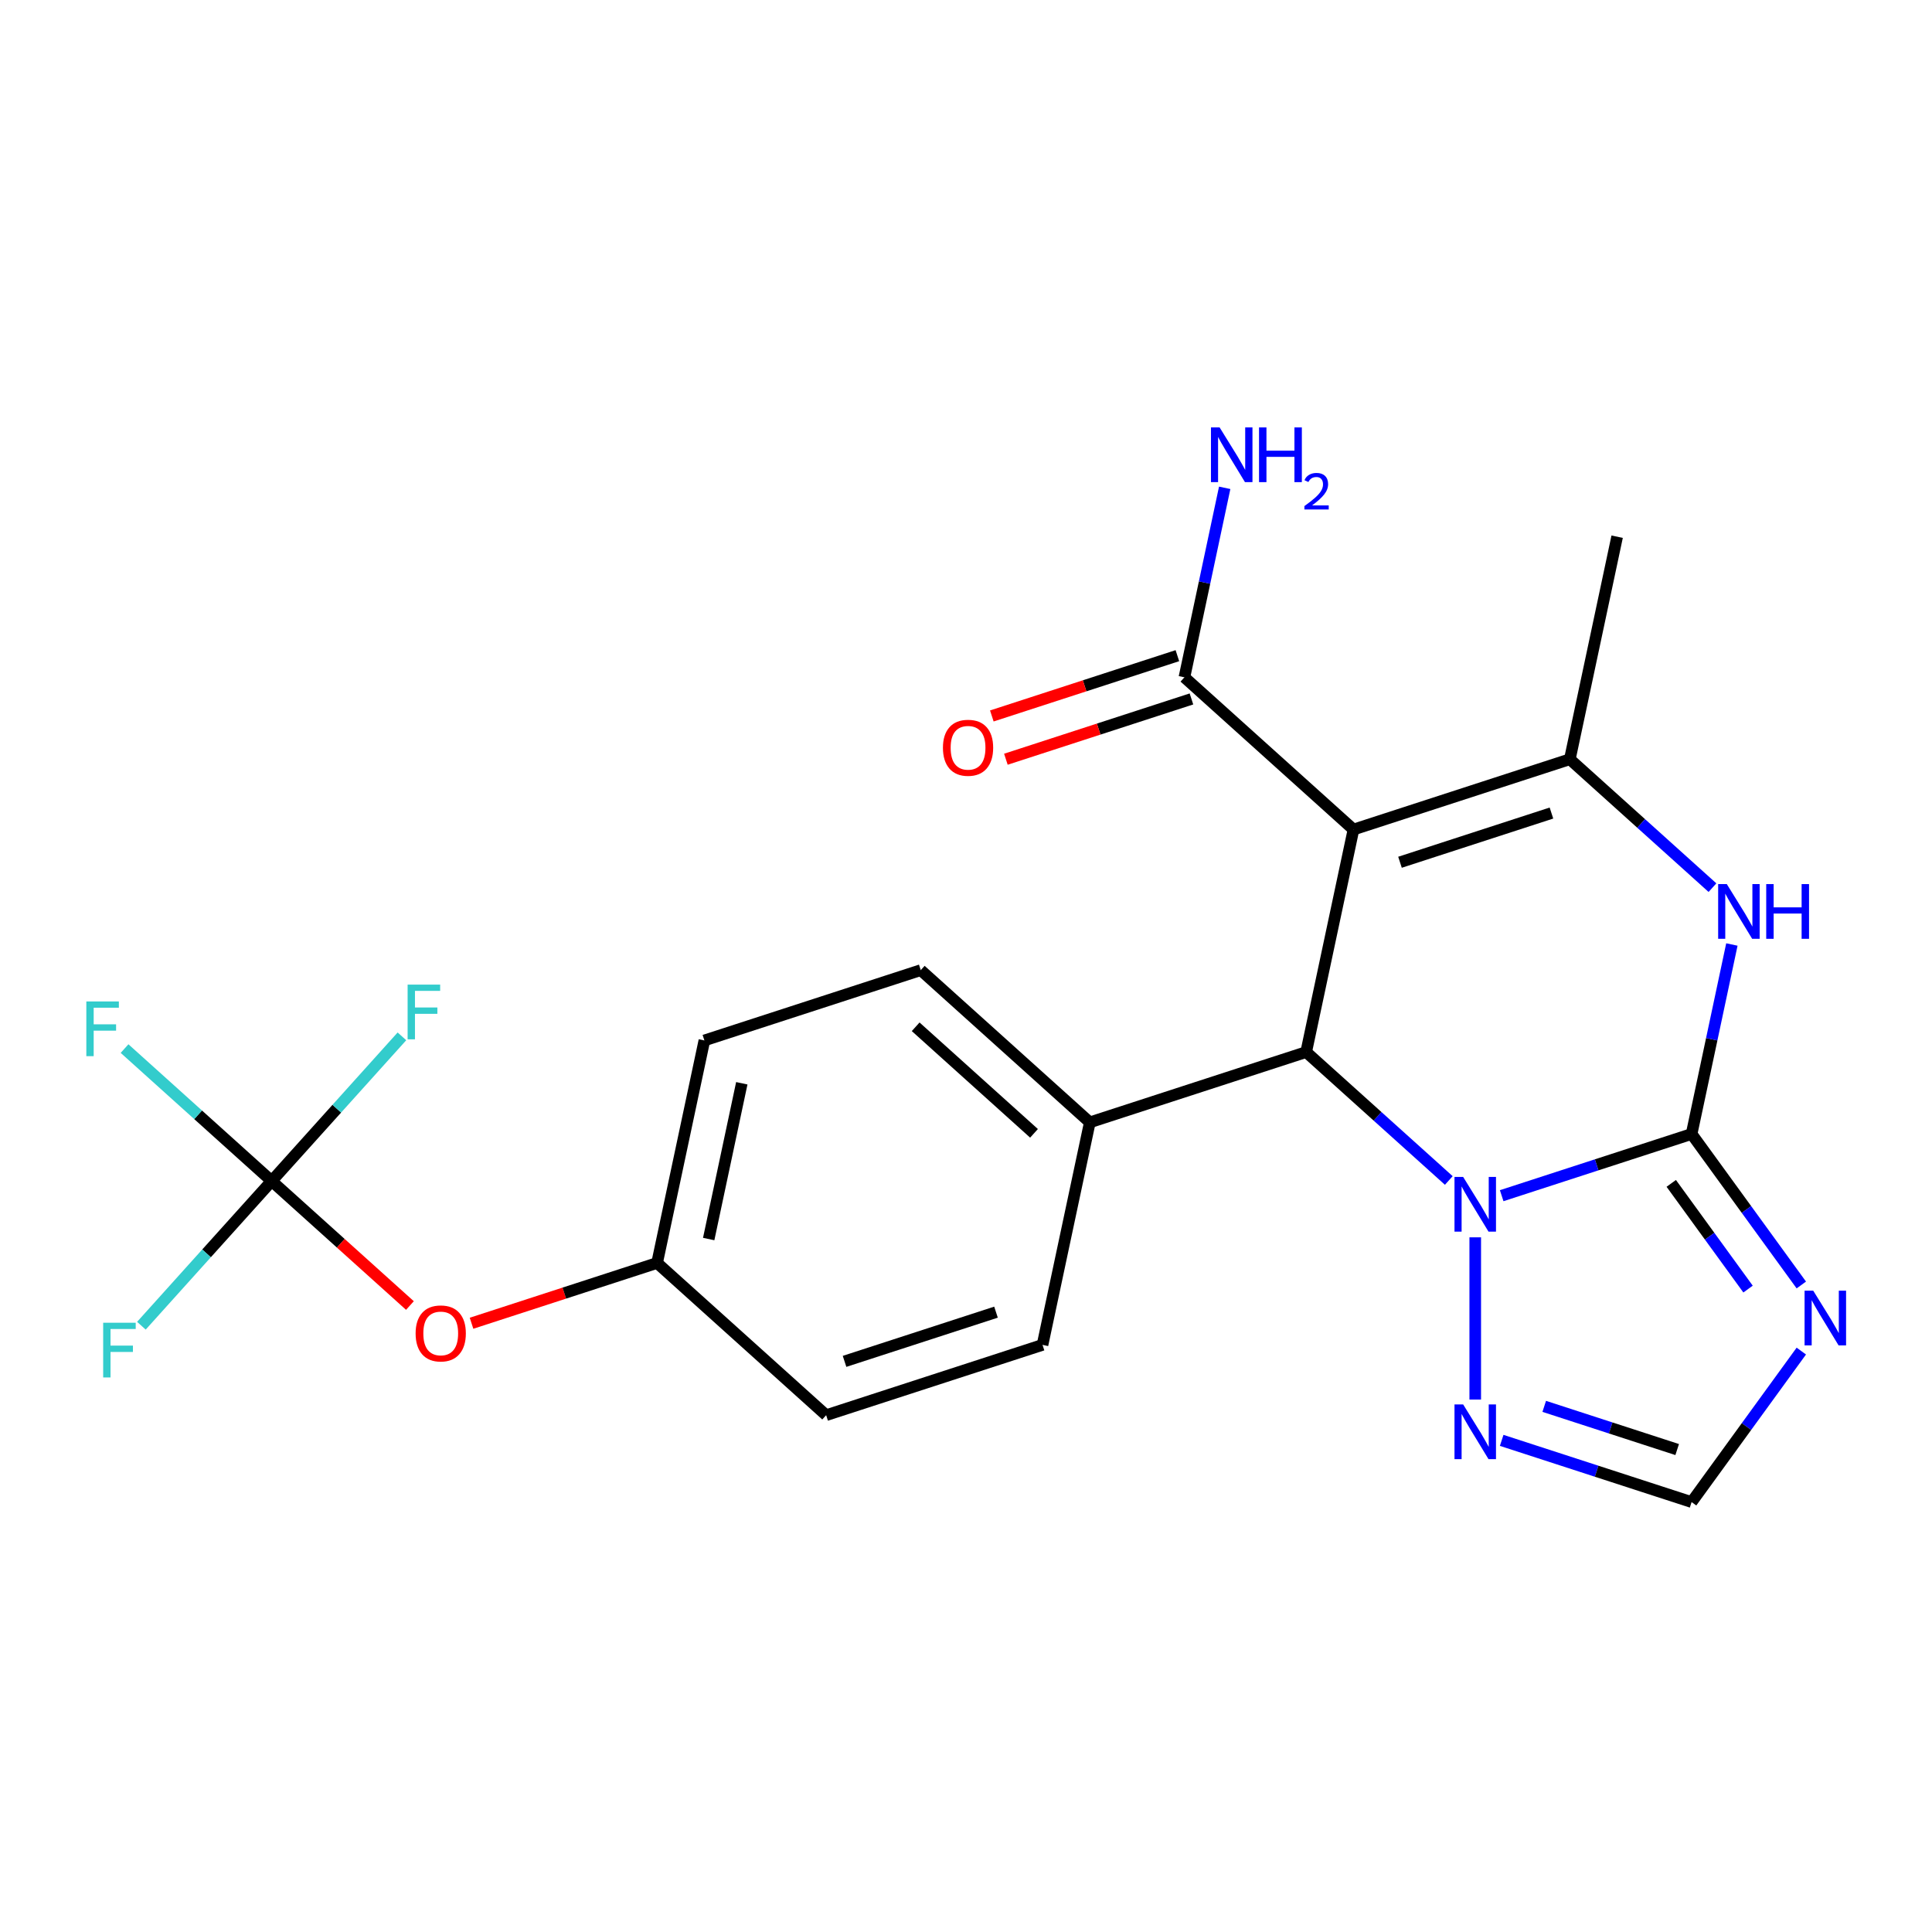 <?xml version='1.0' encoding='iso-8859-1'?>
<svg version='1.1' baseProfile='full'
              xmlns='http://www.w3.org/2000/svg'
                      xmlns:rdkit='http://www.rdkit.org/xml'
                      xmlns:xlink='http://www.w3.org/1999/xlink'
                  xml:space='preserve'
width='1000px' height='1000px' viewBox='0 0 1000 1000'>
<!-- END OF HEADER -->
<rect style='opacity:1.0;fill:#FFFFFF;stroke:none' width='1000' height='1000' x='0' y='0'> </rect>
<path class='bond-1' d='M 875.572,586.947 L 826.42,602.918' style='fill:none;fill-rule:evenodd;stroke:#000000;stroke-width:6px;stroke-linecap:butt;stroke-linejoin:miter;stroke-opacity:1' />
<path class='bond-1' d='M 826.42,602.918 L 777.267,618.889' style='fill:none;fill-rule:evenodd;stroke:#0000FF;stroke-width:6px;stroke-linecap:butt;stroke-linejoin:miter;stroke-opacity:1' />
<path class='bond-4' d='M 875.572,586.947 L 885.996,537.91' style='fill:none;fill-rule:evenodd;stroke:#000000;stroke-width:6px;stroke-linecap:butt;stroke-linejoin:miter;stroke-opacity:1' />
<path class='bond-4' d='M 885.996,537.91 L 896.419,488.872' style='fill:none;fill-rule:evenodd;stroke:#0000FF;stroke-width:6px;stroke-linecap:butt;stroke-linejoin:miter;stroke-opacity:1' />
<path class='bond-5' d='M 875.572,586.947 L 903.966,626.027' style='fill:none;fill-rule:evenodd;stroke:#000000;stroke-width:6px;stroke-linecap:butt;stroke-linejoin:miter;stroke-opacity:1' />
<path class='bond-5' d='M 903.966,626.027 L 932.359,665.107' style='fill:none;fill-rule:evenodd;stroke:#0000FF;stroke-width:6px;stroke-linecap:butt;stroke-linejoin:miter;stroke-opacity:1' />
<path class='bond-5' d='M 865.038,612.514 L 884.913,639.87' style='fill:none;fill-rule:evenodd;stroke:#000000;stroke-width:6px;stroke-linecap:butt;stroke-linejoin:miter;stroke-opacity:1' />
<path class='bond-5' d='M 884.913,639.87 L 904.788,667.226' style='fill:none;fill-rule:evenodd;stroke:#0000FF;stroke-width:6px;stroke-linecap:butt;stroke-linejoin:miter;stroke-opacity:1' />
<path class='bond-0' d='M 700.558,429.364 L 812.547,392.977' style='fill:none;fill-rule:evenodd;stroke:#000000;stroke-width:6px;stroke-linecap:butt;stroke-linejoin:miter;stroke-opacity:1' />
<path class='bond-0' d='M 724.634,446.304 L 803.027,420.833' style='fill:none;fill-rule:evenodd;stroke:#000000;stroke-width:6px;stroke-linecap:butt;stroke-linejoin:miter;stroke-opacity:1' />
<path class='bond-7' d='M 700.558,429.364 L 613.051,350.573' style='fill:none;fill-rule:evenodd;stroke:#000000;stroke-width:6px;stroke-linecap:butt;stroke-linejoin:miter;stroke-opacity:1' />
<path class='bond-24' d='M 700.558,429.364 L 676.076,544.543' style='fill:none;fill-rule:evenodd;stroke:#000000;stroke-width:6px;stroke-linecap:butt;stroke-linejoin:miter;stroke-opacity:1' />
<path class='bond-2' d='M 749.899,611.014 L 712.988,577.779' style='fill:none;fill-rule:evenodd;stroke:#0000FF;stroke-width:6px;stroke-linecap:butt;stroke-linejoin:miter;stroke-opacity:1' />
<path class='bond-2' d='M 712.988,577.779 L 676.076,544.543' style='fill:none;fill-rule:evenodd;stroke:#000000;stroke-width:6px;stroke-linecap:butt;stroke-linejoin:miter;stroke-opacity:1' />
<path class='bond-6' d='M 763.583,640.439 L 763.583,724.411' style='fill:none;fill-rule:evenodd;stroke:#0000FF;stroke-width:6px;stroke-linecap:butt;stroke-linejoin:miter;stroke-opacity:1' />
<path class='bond-10' d='M 676.076,544.543 L 564.087,580.931' style='fill:none;fill-rule:evenodd;stroke:#000000;stroke-width:6px;stroke-linecap:butt;stroke-linejoin:miter;stroke-opacity:1' />
<path class='bond-3' d='M 812.547,392.977 L 849.459,426.212' style='fill:none;fill-rule:evenodd;stroke:#000000;stroke-width:6px;stroke-linecap:butt;stroke-linejoin:miter;stroke-opacity:1' />
<path class='bond-3' d='M 849.459,426.212 L 886.371,459.447' style='fill:none;fill-rule:evenodd;stroke:#0000FF;stroke-width:6px;stroke-linecap:butt;stroke-linejoin:miter;stroke-opacity:1' />
<path class='bond-20' d='M 812.547,392.977 L 837.029,277.798' style='fill:none;fill-rule:evenodd;stroke:#000000;stroke-width:6px;stroke-linecap:butt;stroke-linejoin:miter;stroke-opacity:1' />
<path class='bond-8' d='M 932.359,699.315 L 903.966,738.395' style='fill:none;fill-rule:evenodd;stroke:#0000FF;stroke-width:6px;stroke-linecap:butt;stroke-linejoin:miter;stroke-opacity:1' />
<path class='bond-8' d='M 903.966,738.395 L 875.572,777.475' style='fill:none;fill-rule:evenodd;stroke:#000000;stroke-width:6px;stroke-linecap:butt;stroke-linejoin:miter;stroke-opacity:1' />
<path class='bond-23' d='M 777.267,745.533 L 826.42,761.504' style='fill:none;fill-rule:evenodd;stroke:#0000FF;stroke-width:6px;stroke-linecap:butt;stroke-linejoin:miter;stroke-opacity:1' />
<path class='bond-23' d='M 826.42,761.504 L 875.572,777.475' style='fill:none;fill-rule:evenodd;stroke:#000000;stroke-width:6px;stroke-linecap:butt;stroke-linejoin:miter;stroke-opacity:1' />
<path class='bond-23' d='M 799.29,727.927 L 833.697,739.106' style='fill:none;fill-rule:evenodd;stroke:#0000FF;stroke-width:6px;stroke-linecap:butt;stroke-linejoin:miter;stroke-opacity:1' />
<path class='bond-23' d='M 833.697,739.106 L 868.104,750.286' style='fill:none;fill-rule:evenodd;stroke:#000000;stroke-width:6px;stroke-linecap:butt;stroke-linejoin:miter;stroke-opacity:1' />
<path class='bond-12' d='M 609.413,339.374 L 561.39,354.977' style='fill:none;fill-rule:evenodd;stroke:#000000;stroke-width:6px;stroke-linecap:butt;stroke-linejoin:miter;stroke-opacity:1' />
<path class='bond-12' d='M 561.39,354.977 L 513.367,370.581' style='fill:none;fill-rule:evenodd;stroke:#FF0000;stroke-width:6px;stroke-linecap:butt;stroke-linejoin:miter;stroke-opacity:1' />
<path class='bond-12' d='M 616.69,361.771 L 568.668,377.375' style='fill:none;fill-rule:evenodd;stroke:#000000;stroke-width:6px;stroke-linecap:butt;stroke-linejoin:miter;stroke-opacity:1' />
<path class='bond-12' d='M 568.668,377.375 L 520.645,392.978' style='fill:none;fill-rule:evenodd;stroke:#FF0000;stroke-width:6px;stroke-linecap:butt;stroke-linejoin:miter;stroke-opacity:1' />
<path class='bond-18' d='M 613.051,350.573 L 623.475,301.535' style='fill:none;fill-rule:evenodd;stroke:#000000;stroke-width:6px;stroke-linecap:butt;stroke-linejoin:miter;stroke-opacity:1' />
<path class='bond-18' d='M 623.475,301.535 L 633.898,252.497' style='fill:none;fill-rule:evenodd;stroke:#0000FF;stroke-width:6px;stroke-linecap:butt;stroke-linejoin:miter;stroke-opacity:1' />
<path class='bond-9' d='M 140.613,611.301 L 176.395,643.519' style='fill:none;fill-rule:evenodd;stroke:#000000;stroke-width:6px;stroke-linecap:butt;stroke-linejoin:miter;stroke-opacity:1' />
<path class='bond-9' d='M 176.395,643.519 L 212.176,675.737' style='fill:none;fill-rule:evenodd;stroke:#FF0000;stroke-width:6px;stroke-linecap:butt;stroke-linejoin:miter;stroke-opacity:1' />
<path class='bond-15' d='M 140.613,611.301 L 102.542,577.022' style='fill:none;fill-rule:evenodd;stroke:#000000;stroke-width:6px;stroke-linecap:butt;stroke-linejoin:miter;stroke-opacity:1' />
<path class='bond-15' d='M 102.542,577.022 L 64.47,542.742' style='fill:none;fill-rule:evenodd;stroke:#33CCCC;stroke-width:6px;stroke-linecap:butt;stroke-linejoin:miter;stroke-opacity:1' />
<path class='bond-16' d='M 140.613,611.301 L 106.899,648.744' style='fill:none;fill-rule:evenodd;stroke:#000000;stroke-width:6px;stroke-linecap:butt;stroke-linejoin:miter;stroke-opacity:1' />
<path class='bond-16' d='M 106.899,648.744 L 73.186,686.188' style='fill:none;fill-rule:evenodd;stroke:#33CCCC;stroke-width:6px;stroke-linecap:butt;stroke-linejoin:miter;stroke-opacity:1' />
<path class='bond-17' d='M 140.613,611.301 L 174.327,573.858' style='fill:none;fill-rule:evenodd;stroke:#000000;stroke-width:6px;stroke-linecap:butt;stroke-linejoin:miter;stroke-opacity:1' />
<path class='bond-17' d='M 174.327,573.858 L 208.041,536.415' style='fill:none;fill-rule:evenodd;stroke:#33CCCC;stroke-width:6px;stroke-linecap:butt;stroke-linejoin:miter;stroke-opacity:1' />
<path class='bond-13' d='M 564.087,580.931 L 476.58,502.139' style='fill:none;fill-rule:evenodd;stroke:#000000;stroke-width:6px;stroke-linecap:butt;stroke-linejoin:miter;stroke-opacity:1' />
<path class='bond-13' d='M 535.203,586.613 L 473.948,531.459' style='fill:none;fill-rule:evenodd;stroke:#000000;stroke-width:6px;stroke-linecap:butt;stroke-linejoin:miter;stroke-opacity:1' />
<path class='bond-14' d='M 564.087,580.931 L 539.605,696.11' style='fill:none;fill-rule:evenodd;stroke:#000000;stroke-width:6px;stroke-linecap:butt;stroke-linejoin:miter;stroke-opacity:1' />
<path class='bond-11' d='M 244.064,684.913 L 292.087,669.309' style='fill:none;fill-rule:evenodd;stroke:#FF0000;stroke-width:6px;stroke-linecap:butt;stroke-linejoin:miter;stroke-opacity:1' />
<path class='bond-11' d='M 292.087,669.309 L 340.109,653.706' style='fill:none;fill-rule:evenodd;stroke:#000000;stroke-width:6px;stroke-linecap:butt;stroke-linejoin:miter;stroke-opacity:1' />
<path class='bond-21' d='M 476.58,502.139 L 364.591,538.527' style='fill:none;fill-rule:evenodd;stroke:#000000;stroke-width:6px;stroke-linecap:butt;stroke-linejoin:miter;stroke-opacity:1' />
<path class='bond-22' d='M 539.605,696.11 L 427.616,732.497' style='fill:none;fill-rule:evenodd;stroke:#000000;stroke-width:6px;stroke-linecap:butt;stroke-linejoin:miter;stroke-opacity:1' />
<path class='bond-22' d='M 515.529,679.17 L 437.137,704.641' style='fill:none;fill-rule:evenodd;stroke:#000000;stroke-width:6px;stroke-linecap:butt;stroke-linejoin:miter;stroke-opacity:1' />
<path class='bond-19' d='M 340.109,653.706 L 427.616,732.497' style='fill:none;fill-rule:evenodd;stroke:#000000;stroke-width:6px;stroke-linecap:butt;stroke-linejoin:miter;stroke-opacity:1' />
<path class='bond-25' d='M 340.109,653.706 L 364.591,538.527' style='fill:none;fill-rule:evenodd;stroke:#000000;stroke-width:6px;stroke-linecap:butt;stroke-linejoin:miter;stroke-opacity:1' />
<path class='bond-25' d='M 366.817,641.325 L 383.955,560.7' style='fill:none;fill-rule:evenodd;stroke:#000000;stroke-width:6px;stroke-linecap:butt;stroke-linejoin:miter;stroke-opacity:1' />
<path  class='atom-2' d='M 757.323 609.175
L 766.603 624.175
Q 767.523 625.655, 769.003 628.335
Q 770.483 631.015, 770.563 631.175
L 770.563 609.175
L 774.323 609.175
L 774.323 637.495
L 770.443 637.495
L 760.483 621.095
Q 759.323 619.175, 758.083 616.975
Q 756.883 614.775, 756.523 614.095
L 756.523 637.495
L 752.843 637.495
L 752.843 609.175
L 757.323 609.175
' fill='#0000FF'/>
<path  class='atom-5' d='M 893.794 457.608
L 903.074 472.608
Q 903.994 474.088, 905.474 476.768
Q 906.954 479.448, 907.034 479.608
L 907.034 457.608
L 910.794 457.608
L 910.794 485.928
L 906.914 485.928
L 896.954 469.528
Q 895.794 467.608, 894.554 465.408
Q 893.354 463.208, 892.994 462.528
L 892.994 485.928
L 889.314 485.928
L 889.314 457.608
L 893.794 457.608
' fill='#0000FF'/>
<path  class='atom-5' d='M 914.194 457.608
L 918.034 457.608
L 918.034 469.648
L 932.514 469.648
L 932.514 457.608
L 936.354 457.608
L 936.354 485.928
L 932.514 485.928
L 932.514 472.848
L 918.034 472.848
L 918.034 485.928
L 914.194 485.928
L 914.194 457.608
' fill='#0000FF'/>
<path  class='atom-6' d='M 938.525 668.051
L 947.805 683.051
Q 948.725 684.531, 950.205 687.211
Q 951.685 689.891, 951.765 690.051
L 951.765 668.051
L 955.525 668.051
L 955.525 696.371
L 951.645 696.371
L 941.685 679.971
Q 940.525 678.051, 939.285 675.851
Q 938.085 673.651, 937.725 672.971
L 937.725 696.371
L 934.045 696.371
L 934.045 668.051
L 938.525 668.051
' fill='#0000FF'/>
<path  class='atom-7' d='M 757.323 726.927
L 766.603 741.927
Q 767.523 743.407, 769.003 746.087
Q 770.483 748.767, 770.563 748.927
L 770.563 726.927
L 774.323 726.927
L 774.323 755.247
L 770.443 755.247
L 760.483 738.847
Q 759.323 736.927, 758.083 734.727
Q 756.883 732.527, 756.523 731.847
L 756.523 755.247
L 752.843 755.247
L 752.843 726.927
L 757.323 726.927
' fill='#0000FF'/>
<path  class='atom-12' d='M 215.12 690.173
Q 215.12 683.373, 218.48 679.573
Q 221.84 675.773, 228.12 675.773
Q 234.4 675.773, 237.76 679.573
Q 241.12 683.373, 241.12 690.173
Q 241.12 697.053, 237.72 700.973
Q 234.32 704.853, 228.12 704.853
Q 221.88 704.853, 218.48 700.973
Q 215.12 697.093, 215.12 690.173
M 228.12 701.653
Q 232.44 701.653, 234.76 698.773
Q 237.12 695.853, 237.12 690.173
Q 237.12 684.613, 234.76 681.813
Q 232.44 678.973, 228.12 678.973
Q 223.8 678.973, 221.44 681.773
Q 219.12 684.573, 219.12 690.173
Q 219.12 695.893, 221.44 698.773
Q 223.8 701.653, 228.12 701.653
' fill='#FF0000'/>
<path  class='atom-13' d='M 488.062 387.04
Q 488.062 380.24, 491.422 376.44
Q 494.782 372.64, 501.062 372.64
Q 507.342 372.64, 510.702 376.44
Q 514.062 380.24, 514.062 387.04
Q 514.062 393.92, 510.662 397.84
Q 507.262 401.72, 501.062 401.72
Q 494.822 401.72, 491.422 397.84
Q 488.062 393.96, 488.062 387.04
M 501.062 398.52
Q 505.382 398.52, 507.702 395.64
Q 510.062 392.72, 510.062 387.04
Q 510.062 381.48, 507.702 378.68
Q 505.382 375.84, 501.062 375.84
Q 496.742 375.84, 494.382 378.64
Q 492.062 381.44, 492.062 387.04
Q 492.062 392.76, 494.382 395.64
Q 496.742 398.52, 501.062 398.52
' fill='#FF0000'/>
<path  class='atom-16' d='M 44.686 518.35
L 61.526 518.35
L 61.526 521.59
L 48.486 521.59
L 48.486 530.19
L 60.086 530.19
L 60.086 533.47
L 48.486 533.47
L 48.486 546.67
L 44.686 546.67
L 44.686 518.35
' fill='#33CCCC'/>
<path  class='atom-17' d='M 53.402 684.648
L 70.242 684.648
L 70.242 687.888
L 57.202 687.888
L 57.202 696.488
L 68.802 696.488
L 68.802 699.768
L 57.202 699.768
L 57.202 712.968
L 53.402 712.968
L 53.402 684.648
' fill='#33CCCC'/>
<path  class='atom-18' d='M 210.985 509.634
L 227.825 509.634
L 227.825 512.874
L 214.785 512.874
L 214.785 521.474
L 226.385 521.474
L 226.385 524.754
L 214.785 524.754
L 214.785 537.954
L 210.985 537.954
L 210.985 509.634
' fill='#33CCCC'/>
<path  class='atom-19' d='M 631.274 221.234
L 640.554 236.234
Q 641.474 237.714, 642.954 240.394
Q 644.434 243.074, 644.514 243.234
L 644.514 221.234
L 648.274 221.234
L 648.274 249.554
L 644.394 249.554
L 634.434 233.154
Q 633.274 231.234, 632.034 229.034
Q 630.834 226.834, 630.474 226.154
L 630.474 249.554
L 626.794 249.554
L 626.794 221.234
L 631.274 221.234
' fill='#0000FF'/>
<path  class='atom-19' d='M 651.674 221.234
L 655.514 221.234
L 655.514 233.274
L 669.994 233.274
L 669.994 221.234
L 673.834 221.234
L 673.834 249.554
L 669.994 249.554
L 669.994 236.474
L 655.514 236.474
L 655.514 249.554
L 651.674 249.554
L 651.674 221.234
' fill='#0000FF'/>
<path  class='atom-19' d='M 675.206 248.56
Q 675.893 246.791, 677.53 245.814
Q 679.166 244.811, 681.437 244.811
Q 684.262 244.811, 685.846 246.342
Q 687.43 247.874, 687.43 250.593
Q 687.43 253.365, 685.37 255.952
Q 683.338 258.539, 679.114 261.602
L 687.746 261.602
L 687.746 263.714
L 675.154 263.714
L 675.154 261.945
Q 678.638 259.463, 680.698 257.615
Q 682.783 255.767, 683.786 254.104
Q 684.79 252.441, 684.79 250.725
Q 684.79 248.93, 683.892 247.926
Q 682.994 246.923, 681.437 246.923
Q 679.932 246.923, 678.929 247.53
Q 677.926 248.138, 677.213 249.484
L 675.206 248.56
' fill='#0000FF'/>
</svg>
